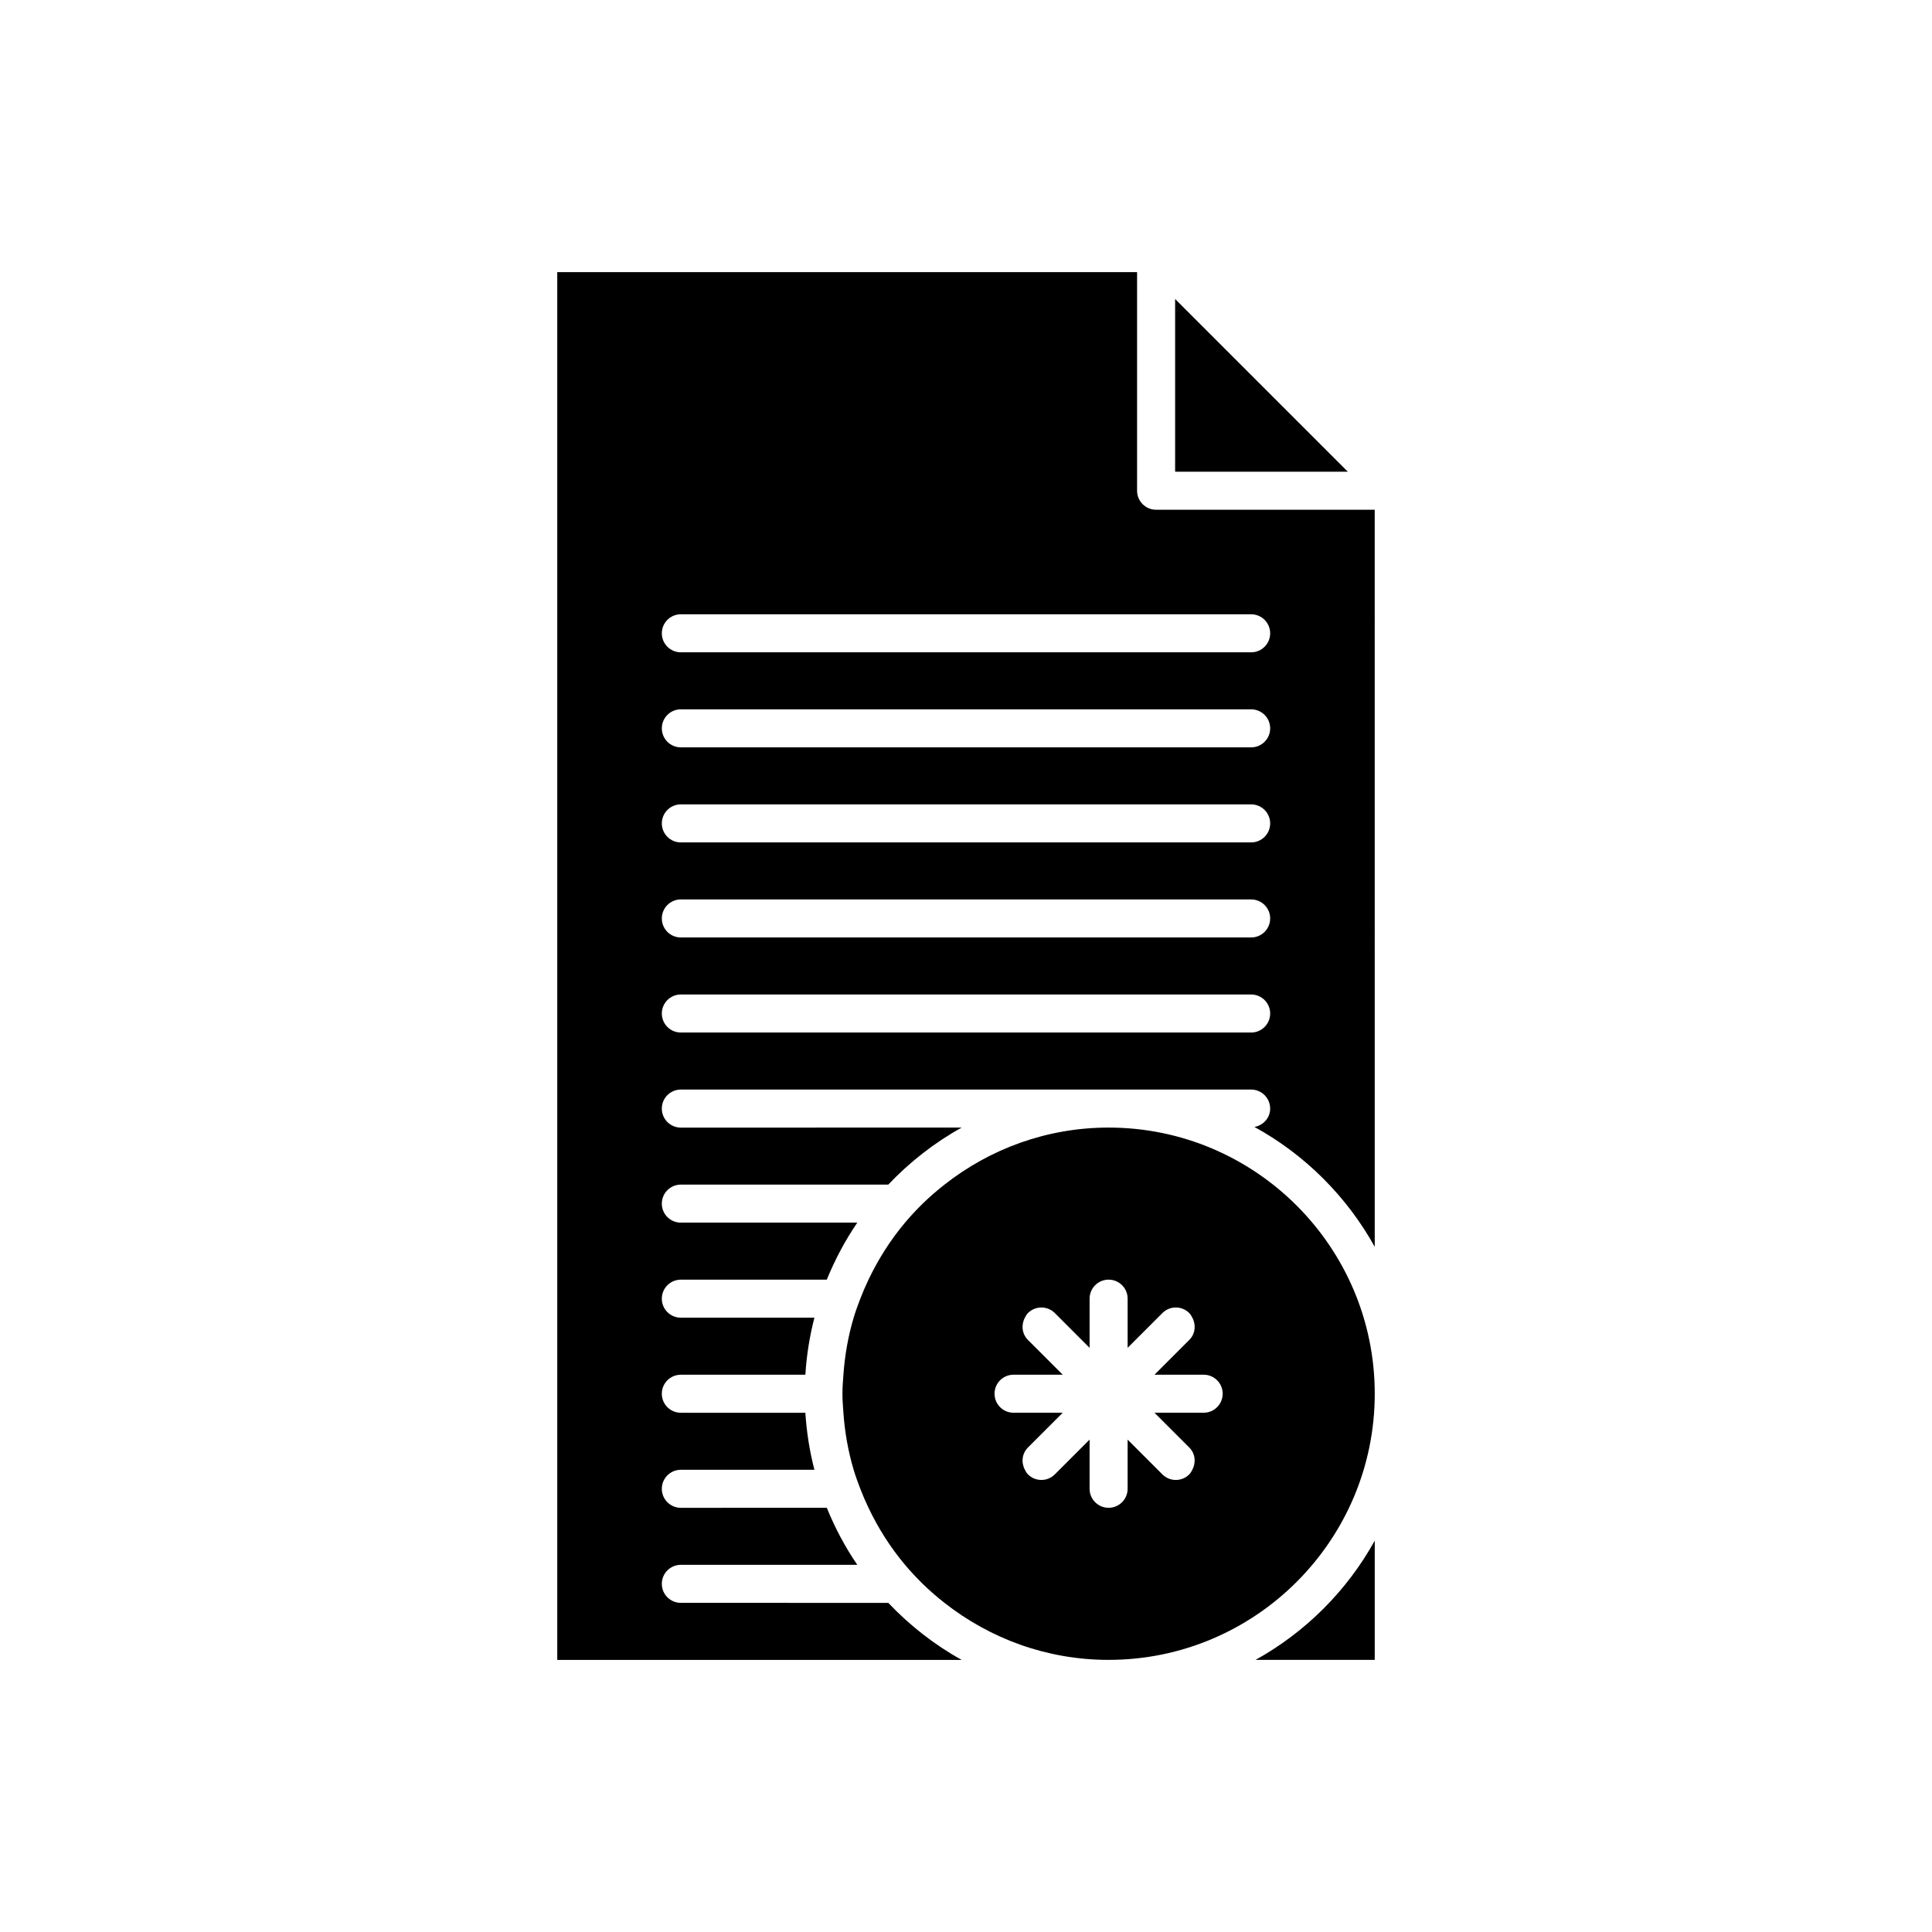 <?xml version="1.0" encoding="UTF-8"?>
<!-- Uploaded to: ICON Repo, www.svgrepo.com, Generator: ICON Repo Mixer Tools -->
<svg fill="#000000" width="800px" height="800px" version="1.1" viewBox="144 144 512 512" xmlns="http://www.w3.org/2000/svg">
 <g>
  <path d="m291.68 216.11v367.78h107.17c-7.25-4.019-13.781-9.148-19.445-15.113l-54.977-0.004c-2.781 0-5.039-2.254-5.039-5.039 0-2.781 2.254-5.039 5.039-5.039h46.762c-3.211-4.703-5.91-9.773-8.078-15.113l-38.684 0.004c-2.781 0-5.039-2.254-5.039-5.039 0-2.781 2.254-5.039 5.039-5.039h35.402c-1.262-4.879-2.074-9.926-2.398-15.113h-33.004c-2.781 0-5.039-2.254-5.039-5.039 0-2.781 2.254-5.039 5.039-5.039h33.004c0.324-5.188 1.133-10.234 2.398-15.113h-35.402c-2.781 0-5.039-2.254-5.039-5.039 0-2.781 2.254-5.039 5.039-5.039h38.684c2.172-5.344 4.867-10.41 8.078-15.113h-46.762c-2.781 0-5.039-2.254-5.039-5.039 0-2.781 2.254-5.039 5.039-5.039h54.973c5.668-5.969 12.199-11.098 19.445-15.113l-74.418 0.004c-2.781 0-5.039-2.254-5.039-5.039 0-2.781 2.254-5.039 5.039-5.039h151.14c2.781 0 5.039 2.254 5.039 5.039 0 2.477-1.82 4.438-4.172 4.863 13.398 7.352 24.477 18.406 31.883 31.77l-0.004-195.33h-57.938c-2.781 0-5.039-2.254-5.039-5.039v-57.938zm183.89 201.52h-151.14c-2.781 0-5.039-2.254-5.039-5.039 0-2.781 2.254-5.039 5.039-5.039h151.14c2.781 0 5.039 2.254 5.039 5.039 0 2.781-2.258 5.039-5.039 5.039zm0-25.191h-151.14c-2.781 0-5.039-2.254-5.039-5.039 0-2.781 2.254-5.039 5.039-5.039h151.14c2.781 0 5.039 2.254 5.039 5.039 0 2.781-2.258 5.039-5.039 5.039zm0-25.191h-151.14c-2.781 0-5.039-2.254-5.039-5.039 0-2.781 2.254-5.039 5.039-5.039h151.14c2.781 0 5.039 2.254 5.039 5.039 0 2.785-2.258 5.039-5.039 5.039zm0-25.191h-151.14c-2.781 0-5.039-2.254-5.039-5.039 0-2.781 2.254-5.039 5.039-5.039h151.14c2.781 0 5.039 2.254 5.039 5.039 0 2.785-2.258 5.039-5.039 5.039zm0-35.266c2.781 0 5.039 2.254 5.039 5.039 0 2.781-2.254 5.039-5.039 5.039h-151.14c-2.781 0-5.039-2.254-5.039-5.039 0-2.781 2.254-5.039 5.039-5.039z"/>
  <path d="m455.42 269.01h45.777l-45.777-45.777z"/>
  <path d="m437.79 442.82c-16.41 0-31.492 5.68-43.488 15.113-2.012 1.582-3.953 3.25-5.781 5.039-1.641 1.605-3.203 3.281-4.68 5.039-3.852 4.574-7.078 9.664-9.68 15.113-0.785 1.648-1.512 3.324-2.172 5.039-0.637 1.656-1.25 3.324-1.762 5.039-1.445 4.84-2.344 9.902-2.715 15.113-0.121 1.668-0.258 3.336-0.258 5.035s0.137 3.367 0.254 5.039c0.371 5.211 1.27 10.273 2.715 15.113 0.512 1.715 1.125 3.383 1.762 5.039 0.66 1.715 1.387 3.391 2.172 5.039 2.602 5.453 5.832 10.539 9.68 15.113 1.477 1.754 3.043 3.434 4.68 5.039 1.828 1.789 3.769 3.457 5.781 5.039 11.996 9.434 27.078 15.113 43.488 15.113 38.895 0 70.535-31.641 70.535-70.535 0-38.891-31.641-70.531-70.531-70.531zm25.191 75.57h-13.027l9.211 9.211c1.605 1.609 1.828 3.996 0.812 5.902-0.227 0.43-0.449 0.863-0.812 1.223-0.984 0.984-2.273 1.477-3.562 1.477-1.289 0-2.578-0.492-3.562-1.477l-9.211-9.211v13.027c0 2.781-2.254 5.039-5.039 5.039-2.781 0-5.039-2.254-5.039-5.039v-13.027l-9.211 9.211c-0.984 0.984-2.273 1.477-3.562 1.477-1.289 0-2.578-0.492-3.562-1.477-0.363-0.359-0.586-0.793-0.812-1.223-1.02-1.906-0.793-4.293 0.812-5.902l9.211-9.211h-13.027c-2.781 0-5.039-2.254-5.039-5.039 0-2.781 2.254-5.039 5.039-5.039h13.027l-9.211-9.211c-1.609-1.609-1.832-3.996-0.812-5.902 0.227-0.43 0.449-0.863 0.812-1.223 1.969-1.969 5.156-1.969 7.125 0l1.223 1.223 7.988 7.992v-13.031c0-2.781 2.254-5.039 5.039-5.039 2.781 0 5.039 2.254 5.039 5.039v13.027l9.211-9.211c1.969-1.969 5.156-1.969 7.125 0 0.359 0.359 0.582 0.793 0.812 1.223 1.02 1.906 0.793 4.293-0.812 5.902l-9.215 9.211h13.031c2.781 0 5.039 2.254 5.039 5.039-0.004 2.781-2.258 5.039-5.039 5.039z"/>
  <path d="m508.32 583.89v-31.594c-7.352 13.262-18.328 24.238-31.594 31.594z"/>
 </g>
</svg>